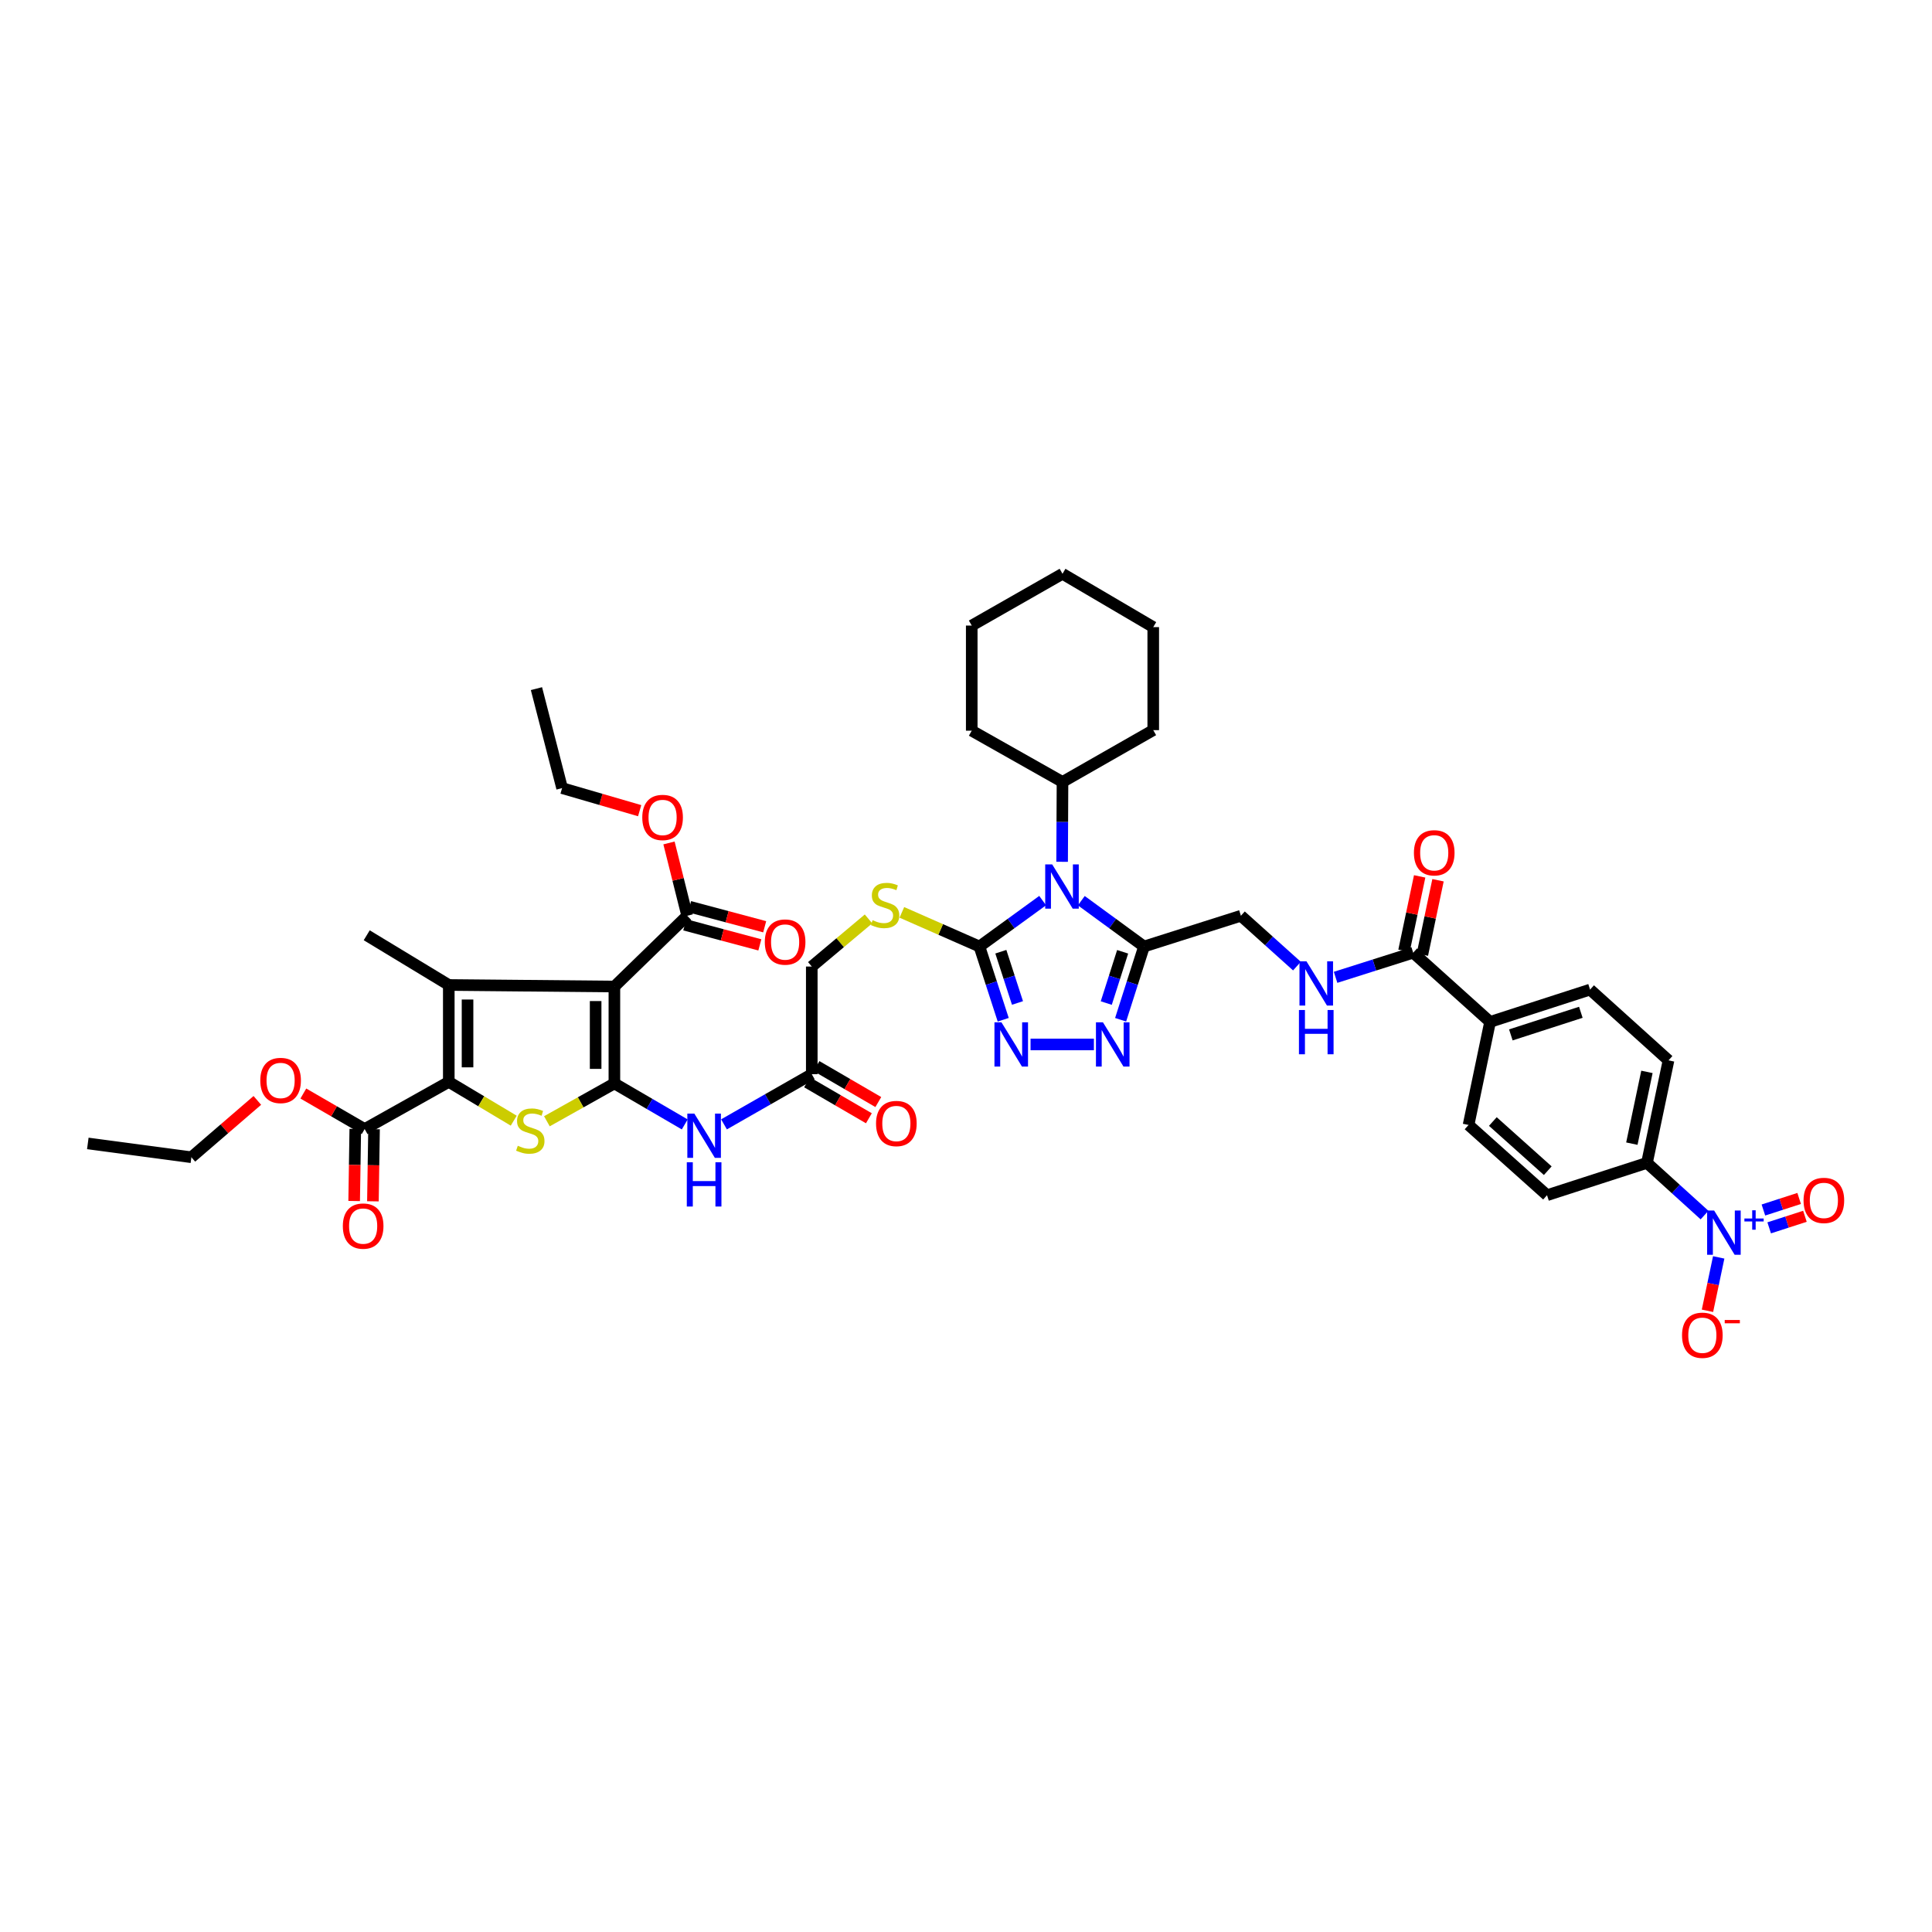 <?xml version='1.0' encoding='iso-8859-1'?>
<svg version='1.1' baseProfile='full'
              xmlns='http://www.w3.org/2000/svg'
                      xmlns:rdkit='http://www.rdkit.org/xml'
                      xmlns:xlink='http://www.w3.org/1999/xlink'
                  xml:space='preserve'
width='1000px' height='1000px' viewBox='0 0 1000 1000'>
<!-- END OF HEADER -->
<rect style='opacity:1.0;fill:#FFFFFF;stroke:none' width='1000' height='1000' x='0' y='0'> </rect>
<path class='bond-0' d='M 318.006,560.776 L 318.006,510.628' style='fill:none;fill-rule:evenodd;stroke:#000000;stroke-width:6px;stroke-linecap:butt;stroke-linejoin:miter;stroke-opacity:1' />
<path class='bond-0' d='M 308.3,553.254 L 308.3,518.15' style='fill:none;fill-rule:evenodd;stroke:#000000;stroke-width:6px;stroke-linecap:butt;stroke-linejoin:miter;stroke-opacity:1' />
<path class='bond-4' d='M 318.006,560.776 L 300.539,570.57' style='fill:none;fill-rule:evenodd;stroke:#000000;stroke-width:6px;stroke-linecap:butt;stroke-linejoin:miter;stroke-opacity:1' />
<path class='bond-4' d='M 300.539,570.57 L 283.072,580.364' style='fill:none;fill-rule:evenodd;stroke:#CCCC00;stroke-width:6px;stroke-linecap:butt;stroke-linejoin:miter;stroke-opacity:1' />
<path class='bond-10' d='M 318.006,560.776 L 336.212,571.387' style='fill:none;fill-rule:evenodd;stroke:#000000;stroke-width:6px;stroke-linecap:butt;stroke-linejoin:miter;stroke-opacity:1' />
<path class='bond-10' d='M 336.212,571.387 L 354.419,581.999' style='fill:none;fill-rule:evenodd;stroke:#0000FF;stroke-width:6px;stroke-linecap:butt;stroke-linejoin:miter;stroke-opacity:1' />
<path class='bond-2' d='M 318.006,510.628 L 232.291,509.825' style='fill:none;fill-rule:evenodd;stroke:#000000;stroke-width:6px;stroke-linecap:butt;stroke-linejoin:miter;stroke-opacity:1' />
<path class='bond-11' d='M 318.006,510.628 L 355.687,473.993' style='fill:none;fill-rule:evenodd;stroke:#000000;stroke-width:6px;stroke-linecap:butt;stroke-linejoin:miter;stroke-opacity:1' />
<path class='bond-1' d='M 539.677,466.144 L 523.316,478.03' style='fill:none;fill-rule:evenodd;stroke:#0000FF;stroke-width:6px;stroke-linecap:butt;stroke-linejoin:miter;stroke-opacity:1' />
<path class='bond-1' d='M 523.316,478.03 L 506.956,489.916' style='fill:none;fill-rule:evenodd;stroke:#000000;stroke-width:6px;stroke-linecap:butt;stroke-linejoin:miter;stroke-opacity:1' />
<path class='bond-6' d='M 559.686,466.187 L 575.912,478.052' style='fill:none;fill-rule:evenodd;stroke:#0000FF;stroke-width:6px;stroke-linecap:butt;stroke-linejoin:miter;stroke-opacity:1' />
<path class='bond-6' d='M 575.912,478.052 L 592.137,489.916' style='fill:none;fill-rule:evenodd;stroke:#000000;stroke-width:6px;stroke-linecap:butt;stroke-linejoin:miter;stroke-opacity:1' />
<path class='bond-21' d='M 549.747,446.067 L 549.848,425.401' style='fill:none;fill-rule:evenodd;stroke:#0000FF;stroke-width:6px;stroke-linecap:butt;stroke-linejoin:miter;stroke-opacity:1' />
<path class='bond-21' d='M 549.848,425.401 L 549.948,404.735' style='fill:none;fill-rule:evenodd;stroke:#000000;stroke-width:6px;stroke-linecap:butt;stroke-linejoin:miter;stroke-opacity:1' />
<path class='bond-32' d='M 232.291,509.825 L 189.816,484.093' style='fill:none;fill-rule:evenodd;stroke:#000000;stroke-width:6px;stroke-linecap:butt;stroke-linejoin:miter;stroke-opacity:1' />
<path class='bond-44' d='M 232.291,509.825 L 232.291,559.978' style='fill:none;fill-rule:evenodd;stroke:#000000;stroke-width:6px;stroke-linecap:butt;stroke-linejoin:miter;stroke-opacity:1' />
<path class='bond-44' d='M 241.997,517.348 L 241.997,552.455' style='fill:none;fill-rule:evenodd;stroke:#000000;stroke-width:6px;stroke-linecap:butt;stroke-linejoin:miter;stroke-opacity:1' />
<path class='bond-3' d='M 232.291,559.978 L 249.099,570.019' style='fill:none;fill-rule:evenodd;stroke:#000000;stroke-width:6px;stroke-linecap:butt;stroke-linejoin:miter;stroke-opacity:1' />
<path class='bond-3' d='M 249.099,570.019 L 265.907,580.06' style='fill:none;fill-rule:evenodd;stroke:#CCCC00;stroke-width:6px;stroke-linecap:butt;stroke-linejoin:miter;stroke-opacity:1' />
<path class='bond-12' d='M 232.291,559.978 L 188.748,584.394' style='fill:none;fill-rule:evenodd;stroke:#000000;stroke-width:6px;stroke-linecap:butt;stroke-linejoin:miter;stroke-opacity:1' />
<path class='bond-5' d='M 506.956,489.916 L 486.879,481.08' style='fill:none;fill-rule:evenodd;stroke:#000000;stroke-width:6px;stroke-linecap:butt;stroke-linejoin:miter;stroke-opacity:1' />
<path class='bond-5' d='M 486.879,481.08 L 466.802,472.243' style='fill:none;fill-rule:evenodd;stroke:#CCCC00;stroke-width:6px;stroke-linecap:butt;stroke-linejoin:miter;stroke-opacity:1' />
<path class='bond-7' d='M 506.956,489.916 L 513.109,508.867' style='fill:none;fill-rule:evenodd;stroke:#000000;stroke-width:6px;stroke-linecap:butt;stroke-linejoin:miter;stroke-opacity:1' />
<path class='bond-7' d='M 513.109,508.867 L 519.262,527.818' style='fill:none;fill-rule:evenodd;stroke:#0000FF;stroke-width:6px;stroke-linecap:butt;stroke-linejoin:miter;stroke-opacity:1' />
<path class='bond-7' d='M 518.034,492.604 L 522.341,505.87' style='fill:none;fill-rule:evenodd;stroke:#000000;stroke-width:6px;stroke-linecap:butt;stroke-linejoin:miter;stroke-opacity:1' />
<path class='bond-7' d='M 522.341,505.87 L 526.648,519.136' style='fill:none;fill-rule:evenodd;stroke:#0000FF;stroke-width:6px;stroke-linecap:butt;stroke-linejoin:miter;stroke-opacity:1' />
<path class='bond-19' d='M 592.137,489.916 L 642.291,473.993' style='fill:none;fill-rule:evenodd;stroke:#000000;stroke-width:6px;stroke-linecap:butt;stroke-linejoin:miter;stroke-opacity:1' />
<path class='bond-45' d='M 592.137,489.916 L 586.085,508.868' style='fill:none;fill-rule:evenodd;stroke:#000000;stroke-width:6px;stroke-linecap:butt;stroke-linejoin:miter;stroke-opacity:1' />
<path class='bond-45' d='M 586.085,508.868 L 580.032,527.82' style='fill:none;fill-rule:evenodd;stroke:#0000FF;stroke-width:6px;stroke-linecap:butt;stroke-linejoin:miter;stroke-opacity:1' />
<path class='bond-45' d='M 581.076,492.649 L 576.839,505.916' style='fill:none;fill-rule:evenodd;stroke:#000000;stroke-width:6px;stroke-linecap:butt;stroke-linejoin:miter;stroke-opacity:1' />
<path class='bond-45' d='M 576.839,505.916 L 572.602,519.182' style='fill:none;fill-rule:evenodd;stroke:#0000FF;stroke-width:6px;stroke-linecap:butt;stroke-linejoin:miter;stroke-opacity:1' />
<path class='bond-8' d='M 533.414,540.604 L 566.2,540.604' style='fill:none;fill-rule:evenodd;stroke:#0000FF;stroke-width:6px;stroke-linecap:butt;stroke-linejoin:miter;stroke-opacity:1' />
<path class='bond-9' d='M 882.261,628.918 L 867.366,615.411' style='fill:none;fill-rule:evenodd;stroke:#0000FF;stroke-width:6px;stroke-linecap:butt;stroke-linejoin:miter;stroke-opacity:1' />
<path class='bond-9' d='M 867.366,615.411 L 852.47,601.903' style='fill:none;fill-rule:evenodd;stroke:#000000;stroke-width:6px;stroke-linecap:butt;stroke-linejoin:miter;stroke-opacity:1' />
<path class='bond-18' d='M 889.597,650.823 L 886.69,664.641' style='fill:none;fill-rule:evenodd;stroke:#0000FF;stroke-width:6px;stroke-linecap:butt;stroke-linejoin:miter;stroke-opacity:1' />
<path class='bond-18' d='M 886.69,664.641 L 883.783,678.458' style='fill:none;fill-rule:evenodd;stroke:#FF0000;stroke-width:6px;stroke-linecap:butt;stroke-linejoin:miter;stroke-opacity:1' />
<path class='bond-20' d='M 915.726,635.534 L 924.976,632.542' style='fill:none;fill-rule:evenodd;stroke:#0000FF;stroke-width:6px;stroke-linecap:butt;stroke-linejoin:miter;stroke-opacity:1' />
<path class='bond-20' d='M 924.976,632.542 L 934.226,629.549' style='fill:none;fill-rule:evenodd;stroke:#FF0000;stroke-width:6px;stroke-linecap:butt;stroke-linejoin:miter;stroke-opacity:1' />
<path class='bond-20' d='M 912.738,626.3 L 921.989,623.307' style='fill:none;fill-rule:evenodd;stroke:#0000FF;stroke-width:6px;stroke-linecap:butt;stroke-linejoin:miter;stroke-opacity:1' />
<path class='bond-20' d='M 921.989,623.307 L 931.239,620.315' style='fill:none;fill-rule:evenodd;stroke:#FF0000;stroke-width:6px;stroke-linecap:butt;stroke-linejoin:miter;stroke-opacity:1' />
<path class='bond-15' d='M 374.741,581.965 L 397.457,568.984' style='fill:none;fill-rule:evenodd;stroke:#0000FF;stroke-width:6px;stroke-linecap:butt;stroke-linejoin:miter;stroke-opacity:1' />
<path class='bond-15' d='M 397.457,568.984 L 420.173,556.004' style='fill:none;fill-rule:evenodd;stroke:#000000;stroke-width:6px;stroke-linecap:butt;stroke-linejoin:miter;stroke-opacity:1' />
<path class='bond-23' d='M 354.434,478.682 L 373.864,483.876' style='fill:none;fill-rule:evenodd;stroke:#000000;stroke-width:6px;stroke-linecap:butt;stroke-linejoin:miter;stroke-opacity:1' />
<path class='bond-23' d='M 373.864,483.876 L 393.294,489.071' style='fill:none;fill-rule:evenodd;stroke:#FF0000;stroke-width:6px;stroke-linecap:butt;stroke-linejoin:miter;stroke-opacity:1' />
<path class='bond-23' d='M 356.94,469.305 L 376.371,474.499' style='fill:none;fill-rule:evenodd;stroke:#000000;stroke-width:6px;stroke-linecap:butt;stroke-linejoin:miter;stroke-opacity:1' />
<path class='bond-23' d='M 376.371,474.499 L 395.801,479.694' style='fill:none;fill-rule:evenodd;stroke:#FF0000;stroke-width:6px;stroke-linecap:butt;stroke-linejoin:miter;stroke-opacity:1' />
<path class='bond-33' d='M 355.687,473.993 L 350.978,455.151' style='fill:none;fill-rule:evenodd;stroke:#000000;stroke-width:6px;stroke-linecap:butt;stroke-linejoin:miter;stroke-opacity:1' />
<path class='bond-33' d='M 350.978,455.151 L 346.268,436.309' style='fill:none;fill-rule:evenodd;stroke:#FF0000;stroke-width:6px;stroke-linecap:butt;stroke-linejoin:miter;stroke-opacity:1' />
<path class='bond-24' d='M 183.896,584.319 L 183.605,602.982' style='fill:none;fill-rule:evenodd;stroke:#000000;stroke-width:6px;stroke-linecap:butt;stroke-linejoin:miter;stroke-opacity:1' />
<path class='bond-24' d='M 183.605,602.982 L 183.314,621.646' style='fill:none;fill-rule:evenodd;stroke:#FF0000;stroke-width:6px;stroke-linecap:butt;stroke-linejoin:miter;stroke-opacity:1' />
<path class='bond-24' d='M 193.601,584.47 L 193.31,603.133' style='fill:none;fill-rule:evenodd;stroke:#000000;stroke-width:6px;stroke-linecap:butt;stroke-linejoin:miter;stroke-opacity:1' />
<path class='bond-24' d='M 193.31,603.133 L 193.019,621.797' style='fill:none;fill-rule:evenodd;stroke:#FF0000;stroke-width:6px;stroke-linecap:butt;stroke-linejoin:miter;stroke-opacity:1' />
<path class='bond-34' d='M 188.748,584.394 L 172.879,575.202' style='fill:none;fill-rule:evenodd;stroke:#000000;stroke-width:6px;stroke-linecap:butt;stroke-linejoin:miter;stroke-opacity:1' />
<path class='bond-34' d='M 172.879,575.202 L 157.01,566.01' style='fill:none;fill-rule:evenodd;stroke:#FF0000;stroke-width:6px;stroke-linecap:butt;stroke-linejoin:miter;stroke-opacity:1' />
<path class='bond-13' d='M 731.463,493.119 L 711.379,499.492' style='fill:none;fill-rule:evenodd;stroke:#000000;stroke-width:6px;stroke-linecap:butt;stroke-linejoin:miter;stroke-opacity:1' />
<path class='bond-13' d='M 711.379,499.492 L 691.296,505.864' style='fill:none;fill-rule:evenodd;stroke:#0000FF;stroke-width:6px;stroke-linecap:butt;stroke-linejoin:miter;stroke-opacity:1' />
<path class='bond-22' d='M 731.463,493.119 L 771.263,528.935' style='fill:none;fill-rule:evenodd;stroke:#000000;stroke-width:6px;stroke-linecap:butt;stroke-linejoin:miter;stroke-opacity:1' />
<path class='bond-25' d='M 736.212,494.119 L 740.263,474.866' style='fill:none;fill-rule:evenodd;stroke:#000000;stroke-width:6px;stroke-linecap:butt;stroke-linejoin:miter;stroke-opacity:1' />
<path class='bond-25' d='M 740.263,474.866 L 744.314,455.614' style='fill:none;fill-rule:evenodd;stroke:#FF0000;stroke-width:6px;stroke-linecap:butt;stroke-linejoin:miter;stroke-opacity:1' />
<path class='bond-25' d='M 726.713,492.12 L 730.764,472.868' style='fill:none;fill-rule:evenodd;stroke:#000000;stroke-width:6px;stroke-linecap:butt;stroke-linejoin:miter;stroke-opacity:1' />
<path class='bond-25' d='M 730.764,472.868 L 734.816,453.615' style='fill:none;fill-rule:evenodd;stroke:#FF0000;stroke-width:6px;stroke-linecap:butt;stroke-linejoin:miter;stroke-opacity:1' />
<path class='bond-14' d='M 449.541,475.628 L 434.857,487.954' style='fill:none;fill-rule:evenodd;stroke:#CCCC00;stroke-width:6px;stroke-linecap:butt;stroke-linejoin:miter;stroke-opacity:1' />
<path class='bond-14' d='M 434.857,487.954 L 420.173,500.28' style='fill:none;fill-rule:evenodd;stroke:#000000;stroke-width:6px;stroke-linecap:butt;stroke-linejoin:miter;stroke-opacity:1' />
<path class='bond-26' d='M 417.733,560.199 L 433.732,569.506' style='fill:none;fill-rule:evenodd;stroke:#000000;stroke-width:6px;stroke-linecap:butt;stroke-linejoin:miter;stroke-opacity:1' />
<path class='bond-26' d='M 433.732,569.506 L 449.731,578.813' style='fill:none;fill-rule:evenodd;stroke:#FF0000;stroke-width:6px;stroke-linecap:butt;stroke-linejoin:miter;stroke-opacity:1' />
<path class='bond-26' d='M 422.613,551.809 L 438.613,561.116' style='fill:none;fill-rule:evenodd;stroke:#000000;stroke-width:6px;stroke-linecap:butt;stroke-linejoin:miter;stroke-opacity:1' />
<path class='bond-26' d='M 438.613,561.116 L 454.612,570.423' style='fill:none;fill-rule:evenodd;stroke:#FF0000;stroke-width:6px;stroke-linecap:butt;stroke-linejoin:miter;stroke-opacity:1' />
<path class='bond-31' d='M 420.173,556.004 L 420.173,500.28' style='fill:none;fill-rule:evenodd;stroke:#000000;stroke-width:6px;stroke-linecap:butt;stroke-linejoin:miter;stroke-opacity:1' />
<path class='bond-16' d='M 671.295,500.054 L 656.793,487.024' style='fill:none;fill-rule:evenodd;stroke:#0000FF;stroke-width:6px;stroke-linecap:butt;stroke-linejoin:miter;stroke-opacity:1' />
<path class='bond-16' d='M 656.793,487.024 L 642.291,473.993' style='fill:none;fill-rule:evenodd;stroke:#000000;stroke-width:6px;stroke-linecap:butt;stroke-linejoin:miter;stroke-opacity:1' />
<path class='bond-17' d='M 852.47,601.903 L 863.621,548.843' style='fill:none;fill-rule:evenodd;stroke:#000000;stroke-width:6px;stroke-linecap:butt;stroke-linejoin:miter;stroke-opacity:1' />
<path class='bond-17' d='M 844.644,591.948 L 852.45,554.806' style='fill:none;fill-rule:evenodd;stroke:#000000;stroke-width:6px;stroke-linecap:butt;stroke-linejoin:miter;stroke-opacity:1' />
<path class='bond-47' d='M 852.47,601.903 L 800.737,618.635' style='fill:none;fill-rule:evenodd;stroke:#000000;stroke-width:6px;stroke-linecap:butt;stroke-linejoin:miter;stroke-opacity:1' />
<path class='bond-35' d='M 549.948,404.735 L 596.915,377.919' style='fill:none;fill-rule:evenodd;stroke:#000000;stroke-width:6px;stroke-linecap:butt;stroke-linejoin:miter;stroke-opacity:1' />
<path class='bond-36' d='M 549.948,404.735 L 502.971,378.2' style='fill:none;fill-rule:evenodd;stroke:#000000;stroke-width:6px;stroke-linecap:butt;stroke-linejoin:miter;stroke-opacity:1' />
<path class='bond-29' d='M 771.263,528.935 L 760.128,582.275' style='fill:none;fill-rule:evenodd;stroke:#000000;stroke-width:6px;stroke-linecap:butt;stroke-linejoin:miter;stroke-opacity:1' />
<path class='bond-30' d='M 771.263,528.935 L 823.018,512.213' style='fill:none;fill-rule:evenodd;stroke:#000000;stroke-width:6px;stroke-linecap:butt;stroke-linejoin:miter;stroke-opacity:1' />
<path class='bond-30' d='M 782.01,535.663 L 818.238,523.958' style='fill:none;fill-rule:evenodd;stroke:#000000;stroke-width:6px;stroke-linecap:butt;stroke-linejoin:miter;stroke-opacity:1' />
<path class='bond-27' d='M 800.737,618.635 L 760.128,582.275' style='fill:none;fill-rule:evenodd;stroke:#000000;stroke-width:6px;stroke-linecap:butt;stroke-linejoin:miter;stroke-opacity:1' />
<path class='bond-27' d='M 801.12,605.95 L 772.694,580.498' style='fill:none;fill-rule:evenodd;stroke:#000000;stroke-width:6px;stroke-linecap:butt;stroke-linejoin:miter;stroke-opacity:1' />
<path class='bond-28' d='M 863.621,548.843 L 823.018,512.213' style='fill:none;fill-rule:evenodd;stroke:#000000;stroke-width:6px;stroke-linecap:butt;stroke-linejoin:miter;stroke-opacity:1' />
<path class='bond-38' d='M 331.087,419.604 L 311.012,413.763' style='fill:none;fill-rule:evenodd;stroke:#FF0000;stroke-width:6px;stroke-linecap:butt;stroke-linejoin:miter;stroke-opacity:1' />
<path class='bond-38' d='M 311.012,413.763 L 290.937,407.922' style='fill:none;fill-rule:evenodd;stroke:#000000;stroke-width:6px;stroke-linecap:butt;stroke-linejoin:miter;stroke-opacity:1' />
<path class='bond-37' d='M 133.199,569.569 L 116.132,584.283' style='fill:none;fill-rule:evenodd;stroke:#FF0000;stroke-width:6px;stroke-linecap:butt;stroke-linejoin:miter;stroke-opacity:1' />
<path class='bond-37' d='M 116.132,584.283 L 99.064,598.996' style='fill:none;fill-rule:evenodd;stroke:#000000;stroke-width:6px;stroke-linecap:butt;stroke-linejoin:miter;stroke-opacity:1' />
<path class='bond-42' d='M 596.915,377.919 L 596.915,324.595' style='fill:none;fill-rule:evenodd;stroke:#000000;stroke-width:6px;stroke-linecap:butt;stroke-linejoin:miter;stroke-opacity:1' />
<path class='bond-41' d='M 502.971,378.2 L 502.971,323.792' style='fill:none;fill-rule:evenodd;stroke:#000000;stroke-width:6px;stroke-linecap:butt;stroke-linejoin:miter;stroke-opacity:1' />
<path class='bond-39' d='M 99.064,598.996 L 45.455,591.835' style='fill:none;fill-rule:evenodd;stroke:#000000;stroke-width:6px;stroke-linecap:butt;stroke-linejoin:miter;stroke-opacity:1' />
<path class='bond-40' d='M 290.937,407.922 L 277.667,356.437' style='fill:none;fill-rule:evenodd;stroke:#000000;stroke-width:6px;stroke-linecap:butt;stroke-linejoin:miter;stroke-opacity:1' />
<path class='bond-43' d='M 502.971,323.792 L 549.948,296.992' style='fill:none;fill-rule:evenodd;stroke:#000000;stroke-width:6px;stroke-linecap:butt;stroke-linejoin:miter;stroke-opacity:1' />
<path class='bond-46' d='M 596.915,324.595 L 549.948,296.992' style='fill:none;fill-rule:evenodd;stroke:#000000;stroke-width:6px;stroke-linecap:butt;stroke-linejoin:miter;stroke-opacity:1' />
<path  class='atom-2' d='M 544.621 447.42
L 552.127 459.553
Q 552.871 460.75, 554.068 462.917
Q 555.265 465.085, 555.33 465.215
L 555.33 447.42
L 558.371 447.42
L 558.371 470.326
L 555.233 470.326
L 547.177 457.061
Q 546.239 455.509, 545.236 453.729
Q 544.265 451.95, 543.974 451.4
L 543.974 470.326
L 540.997 470.326
L 540.997 447.42
L 544.621 447.42
' fill='#0000FF'/>
<path  class='atom-5' d='M 268.009 593.043
Q 268.268 593.14, 269.336 593.593
Q 270.403 594.046, 271.568 594.337
Q 272.765 594.596, 273.93 594.596
Q 276.097 594.596, 277.359 593.561
Q 278.621 592.493, 278.621 590.649
Q 278.621 589.387, 277.974 588.611
Q 277.359 587.834, 276.389 587.414
Q 275.418 586.993, 273.8 586.508
Q 271.762 585.893, 270.533 585.311
Q 269.336 584.728, 268.462 583.499
Q 267.621 582.27, 267.621 580.199
Q 267.621 577.32, 269.562 575.54
Q 271.536 573.761, 275.418 573.761
Q 278.071 573.761, 281.08 575.022
L 280.336 577.514
Q 277.586 576.381, 275.515 576.381
Q 273.283 576.381, 272.053 577.32
Q 270.824 578.225, 270.856 579.811
Q 270.856 581.04, 271.471 581.784
Q 272.118 582.528, 273.024 582.949
Q 273.962 583.37, 275.515 583.855
Q 277.586 584.502, 278.815 585.149
Q 280.045 585.796, 280.918 587.123
Q 281.824 588.417, 281.824 590.649
Q 281.824 593.82, 279.689 595.535
Q 277.586 597.217, 274.059 597.217
Q 272.021 597.217, 270.468 596.764
Q 268.947 596.343, 267.136 595.599
L 268.009 593.043
' fill='#CCCC00'/>
<path  class='atom-8' d='M 518.35 529.151
L 525.856 541.283
Q 526.6 542.48, 527.797 544.648
Q 528.994 546.816, 529.059 546.945
L 529.059 529.151
L 532.1 529.151
L 532.1 552.057
L 528.962 552.057
L 520.906 538.792
Q 519.968 537.239, 518.965 535.459
Q 517.994 533.68, 517.703 533.13
L 517.703 552.057
L 514.726 552.057
L 514.726 529.151
L 518.35 529.151
' fill='#0000FF'/>
<path  class='atom-9' d='M 570.887 529.151
L 578.393 541.283
Q 579.137 542.48, 580.334 544.648
Q 581.531 546.816, 581.596 546.945
L 581.596 529.151
L 584.637 529.151
L 584.637 552.057
L 581.499 552.057
L 573.443 538.792
Q 572.504 537.239, 571.501 535.459
Q 570.531 533.68, 570.24 533.13
L 570.24 552.057
L 567.263 552.057
L 567.263 529.151
L 570.887 529.151
' fill='#0000FF'/>
<path  class='atom-10' d='M 887.229 626.562
L 894.735 638.694
Q 895.479 639.891, 896.676 642.059
Q 897.873 644.227, 897.938 644.356
L 897.938 626.562
L 900.979 626.562
L 900.979 649.468
L 897.841 649.468
L 889.784 636.203
Q 888.846 634.65, 887.843 632.871
Q 886.873 631.091, 886.581 630.541
L 886.581 649.468
L 883.605 649.468
L 883.605 626.562
L 887.229 626.562
' fill='#0000FF'/>
<path  class='atom-10' d='M 902.901 630.691
L 906.936 630.691
L 906.936 626.441
L 908.73 626.441
L 908.73 630.691
L 912.873 630.691
L 912.873 632.228
L 908.73 632.228
L 908.73 636.499
L 906.936 636.499
L 906.936 632.228
L 902.901 632.228
L 902.901 630.691
' fill='#0000FF'/>
<path  class='atom-11' d='M 359.386 576.392
L 366.892 588.525
Q 367.636 589.722, 368.833 591.889
Q 370.03 594.057, 370.095 594.187
L 370.095 576.392
L 373.136 576.392
L 373.136 599.298
L 369.998 599.298
L 361.942 586.033
Q 361.004 584.48, 360.001 582.701
Q 359.03 580.922, 358.739 580.372
L 358.739 599.298
L 355.763 599.298
L 355.763 576.392
L 359.386 576.392
' fill='#0000FF'/>
<path  class='atom-11' d='M 355.488 601.589
L 358.594 601.589
L 358.594 611.327
L 370.306 611.327
L 370.306 601.589
L 373.411 601.589
L 373.411 624.495
L 370.306 624.495
L 370.306 613.916
L 358.594 613.916
L 358.594 624.495
L 355.488 624.495
L 355.488 601.589
' fill='#0000FF'/>
<path  class='atom-15' d='M 451.653 476.285
Q 451.912 476.382, 452.98 476.835
Q 454.047 477.288, 455.212 477.579
Q 456.409 477.838, 457.574 477.838
Q 459.741 477.838, 461.003 476.803
Q 462.265 475.735, 462.265 473.891
Q 462.265 472.629, 461.618 471.852
Q 461.003 471.076, 460.033 470.655
Q 459.062 470.235, 457.444 469.749
Q 455.406 469.135, 454.177 468.552
Q 452.98 467.97, 452.106 466.741
Q 451.265 465.511, 451.265 463.441
Q 451.265 460.561, 453.206 458.782
Q 455.18 457.002, 459.062 457.002
Q 461.715 457.002, 464.724 458.264
L 463.98 460.755
Q 461.23 459.623, 459.159 459.623
Q 456.927 459.623, 455.697 460.561
Q 454.468 461.467, 454.5 463.052
Q 454.5 464.282, 455.115 465.026
Q 455.762 465.77, 456.668 466.191
Q 457.606 466.611, 459.159 467.096
Q 461.23 467.744, 462.459 468.391
Q 463.689 469.038, 464.562 470.364
Q 465.468 471.658, 465.468 473.891
Q 465.468 477.061, 463.333 478.776
Q 461.23 480.458, 457.703 480.458
Q 455.665 480.458, 454.112 480.006
Q 452.591 479.585, 450.78 478.841
L 451.653 476.285
' fill='#CCCC00'/>
<path  class='atom-17' d='M 676.23 497.584
L 683.736 509.717
Q 684.48 510.914, 685.677 513.082
Q 686.874 515.249, 686.939 515.379
L 686.939 497.584
L 689.98 497.584
L 689.98 520.491
L 686.842 520.491
L 678.786 507.226
Q 677.847 505.673, 676.844 503.893
Q 675.874 502.114, 675.583 501.564
L 675.583 520.491
L 672.606 520.491
L 672.606 497.584
L 676.23 497.584
' fill='#0000FF'/>
<path  class='atom-17' d='M 672.331 522.781
L 675.437 522.781
L 675.437 532.52
L 687.149 532.52
L 687.149 522.781
L 690.255 522.781
L 690.255 545.687
L 687.149 545.687
L 687.149 535.108
L 675.437 535.108
L 675.437 545.687
L 672.331 545.687
L 672.331 522.781
' fill='#0000FF'/>
<path  class='atom-19' d='M 870.615 691.134
Q 870.615 685.634, 873.333 682.56
Q 876.05 679.487, 881.13 679.487
Q 886.209 679.487, 888.927 682.56
Q 891.645 685.634, 891.645 691.134
Q 891.645 696.699, 888.895 699.869
Q 886.145 703.008, 881.13 703.008
Q 876.083 703.008, 873.333 699.869
Q 870.615 696.731, 870.615 691.134
M 881.13 700.419
Q 884.624 700.419, 886.501 698.09
Q 888.409 695.728, 888.409 691.134
Q 888.409 686.637, 886.501 684.372
Q 884.624 682.075, 881.13 682.075
Q 877.636 682.075, 875.727 684.34
Q 873.85 686.604, 873.85 691.134
Q 873.85 695.76, 875.727 698.09
Q 877.636 700.419, 881.13 700.419
' fill='#FF0000'/>
<path  class='atom-19' d='M 892.712 683.225
L 900.549 683.225
L 900.549 684.934
L 892.712 684.934
L 892.712 683.225
' fill='#FF0000'/>
<path  class='atom-21' d='M 933.516 621.342
Q 933.516 615.842, 936.233 612.768
Q 938.951 609.695, 944.031 609.695
Q 949.11 609.695, 951.828 612.768
Q 954.545 615.842, 954.545 621.342
Q 954.545 626.907, 951.795 630.077
Q 949.045 633.216, 944.031 633.216
Q 938.983 633.216, 936.233 630.077
Q 933.516 626.939, 933.516 621.342
M 944.031 630.627
Q 947.525 630.627, 949.401 628.298
Q 951.31 625.936, 951.31 621.342
Q 951.31 616.845, 949.401 614.58
Q 947.525 612.283, 944.031 612.283
Q 940.536 612.283, 938.628 614.548
Q 936.751 616.812, 936.751 621.342
Q 936.751 625.968, 938.628 628.298
Q 940.536 630.627, 944.031 630.627
' fill='#FF0000'/>
<path  class='atom-24' d='M 395.859 487.609
Q 395.859 482.109, 398.577 479.035
Q 401.295 475.961, 406.374 475.961
Q 411.454 475.961, 414.171 479.035
Q 416.889 482.109, 416.889 487.609
Q 416.889 493.173, 414.139 496.344
Q 411.389 499.482, 406.374 499.482
Q 401.327 499.482, 398.577 496.344
Q 395.859 493.206, 395.859 487.609
M 406.374 496.894
Q 409.868 496.894, 411.745 494.565
Q 413.654 492.203, 413.654 487.609
Q 413.654 483.111, 411.745 480.847
Q 409.868 478.55, 406.374 478.55
Q 402.88 478.55, 400.971 480.814
Q 399.095 483.079, 399.095 487.609
Q 399.095 492.235, 400.971 494.565
Q 402.88 496.894, 406.374 496.894
' fill='#FF0000'/>
<path  class='atom-25' d='M 177.452 634.623
Q 177.452 629.123, 180.169 626.049
Q 182.887 622.976, 187.966 622.976
Q 193.046 622.976, 195.764 626.049
Q 198.481 629.123, 198.481 634.623
Q 198.481 640.188, 195.731 643.358
Q 192.981 646.497, 187.966 646.497
Q 182.919 646.497, 180.169 643.358
Q 177.452 640.22, 177.452 634.623
M 187.966 643.908
Q 191.461 643.908, 193.337 641.579
Q 195.246 639.217, 195.246 634.623
Q 195.246 630.126, 193.337 627.861
Q 191.461 625.564, 187.966 625.564
Q 184.472 625.564, 182.563 627.829
Q 180.687 630.094, 180.687 634.623
Q 180.687 639.25, 182.563 641.579
Q 184.472 643.908, 187.966 643.908
' fill='#FF0000'/>
<path  class='atom-26' d='M 731.84 441.419
Q 731.84 435.918, 734.558 432.845
Q 737.275 429.771, 742.355 429.771
Q 747.434 429.771, 750.152 432.845
Q 752.87 435.918, 752.87 441.419
Q 752.87 446.983, 750.12 450.154
Q 747.37 453.292, 742.355 453.292
Q 737.308 453.292, 734.558 450.154
Q 731.84 447.016, 731.84 441.419
M 742.355 450.704
Q 745.849 450.704, 747.726 448.375
Q 749.634 446.013, 749.634 441.419
Q 749.634 436.921, 747.726 434.657
Q 745.849 432.36, 742.355 432.36
Q 738.861 432.36, 736.952 434.624
Q 735.075 436.889, 735.075 441.419
Q 735.075 446.045, 736.952 448.375
Q 738.861 450.704, 742.355 450.704
' fill='#FF0000'/>
<path  class='atom-27' d='M 453.438 581.536
Q 453.438 576.036, 456.156 572.963
Q 458.873 569.889, 463.953 569.889
Q 469.032 569.889, 471.75 572.963
Q 474.468 576.036, 474.468 581.536
Q 474.468 587.101, 471.718 590.272
Q 468.968 593.41, 463.953 593.41
Q 458.906 593.41, 456.156 590.272
Q 453.438 587.133, 453.438 581.536
M 463.953 590.822
Q 467.447 590.822, 469.323 588.492
Q 471.232 586.13, 471.232 581.536
Q 471.232 577.039, 469.323 574.774
Q 467.447 572.477, 463.953 572.477
Q 460.459 572.477, 458.55 574.742
Q 456.673 577.007, 456.673 581.536
Q 456.673 586.163, 458.55 588.492
Q 460.459 590.822, 463.953 590.822
' fill='#FF0000'/>
<path  class='atom-34' d='M 332.441 423.123
Q 332.441 417.623, 335.159 414.549
Q 337.876 411.475, 342.956 411.475
Q 348.035 411.475, 350.753 414.549
Q 353.471 417.623, 353.471 423.123
Q 353.471 428.687, 350.721 431.858
Q 347.971 434.996, 342.956 434.996
Q 337.909 434.996, 335.159 431.858
Q 332.441 428.72, 332.441 423.123
M 342.956 432.408
Q 346.45 432.408, 348.327 430.079
Q 350.236 427.717, 350.236 423.123
Q 350.236 418.625, 348.327 416.361
Q 346.45 414.064, 342.956 414.064
Q 339.462 414.064, 337.553 416.328
Q 335.676 418.593, 335.676 423.123
Q 335.676 427.749, 337.553 430.079
Q 339.462 432.408, 342.956 432.408
' fill='#FF0000'/>
<path  class='atom-35' d='M 134.723 559.255
Q 134.723 553.755, 137.441 550.682
Q 140.159 547.608, 145.238 547.608
Q 150.318 547.608, 153.035 550.682
Q 155.753 553.755, 155.753 559.255
Q 155.753 564.82, 153.003 567.991
Q 150.253 571.129, 145.238 571.129
Q 140.191 571.129, 137.441 567.991
Q 134.723 564.853, 134.723 559.255
M 145.238 568.541
Q 148.732 568.541, 150.609 566.211
Q 152.518 563.85, 152.518 559.255
Q 152.518 554.758, 150.609 552.494
Q 148.732 550.196, 145.238 550.196
Q 141.744 550.196, 139.835 552.461
Q 137.959 554.726, 137.959 559.255
Q 137.959 563.882, 139.835 566.211
Q 141.744 568.541, 145.238 568.541
' fill='#FF0000'/>
</svg>
